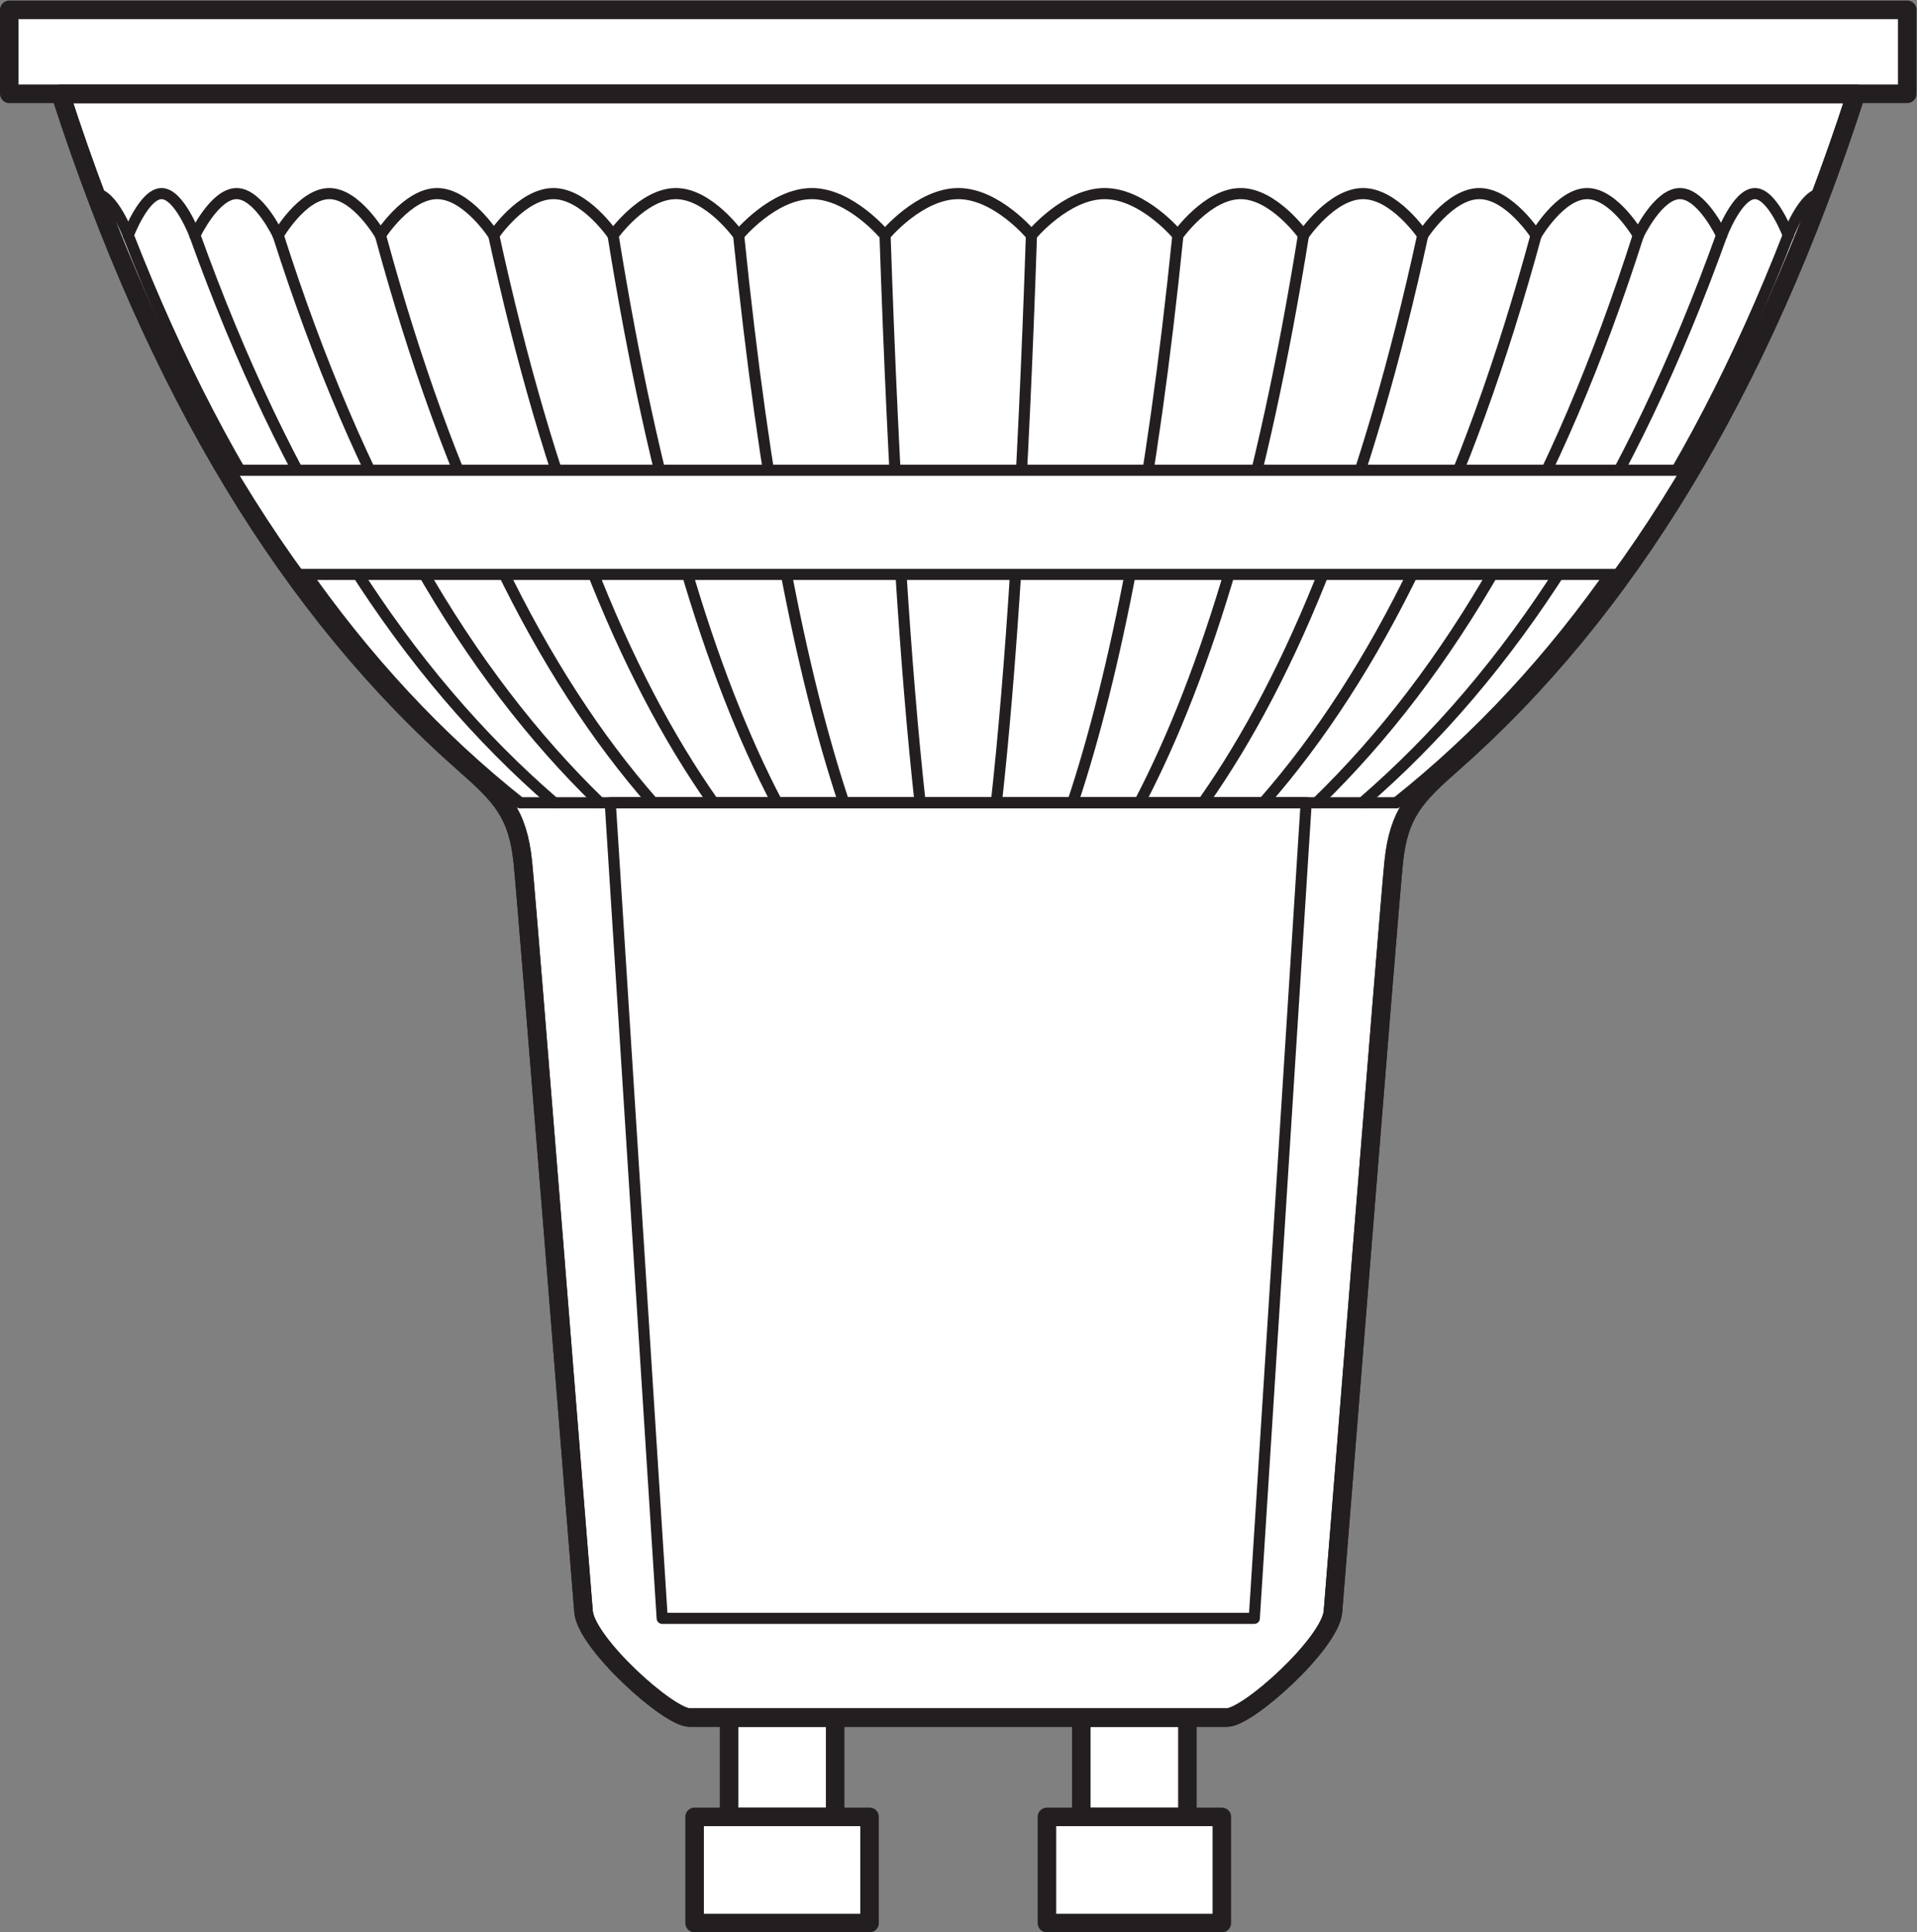 <?xml version="1.0" encoding="UTF-8" standalone="no"?>
<svg
   xmlns:dc="http://purl.org/dc/elements/1.1/"
   xmlns:cc="http://creativecommons.org/ns#"
   xmlns:rdf="http://www.w3.org/1999/02/22-rdf-syntax-ns#"
   xmlns:svg="http://www.w3.org/2000/svg"
   xmlns="http://www.w3.org/2000/svg"
   viewBox="0 0 97.667 98.427"
   height="98.427"
   width="97.667"
   xml:space="preserve"
   id="svg2"
   version="1.1"><rect x="0" y="0" width="97.667" height="98.427" fill="#808080" stroke="none"/><defs
     id="defs6" /><g
     transform="matrix(1.333,0,0,-1.333,0,98.427)"
     id="g10"><g
       transform="scale(0.1)"
       id="g12"><path
         id="path14"
         style="fill:#ffffff;fill-opacity:1;fill-rule:evenodd;stroke:none"
         d="m 319.199,44.121 h -40.551 v 37.957 h 40.551 v -37.957" /><path
         id="path16"
         style="fill:none;stroke:#231f20;stroke-width:7.087;stroke-linecap:round;stroke-linejoin:round;stroke-miterlimit:3.864;stroke-dasharray:none;stroke-opacity:1"
         d="m 319.199,44.121 h -40.551 v 37.957 h 40.551 z" /><path
         id="path18"
         style="fill:#ffffff;fill-opacity:1;fill-rule:evenodd;stroke:none"
         d="m 332.344,44.121 h -66.86 V 3.547 h 66.86 V 44.121" /><path
         id="path20"
         style="fill:none;stroke:#231f20;stroke-width:7.087;stroke-linecap:round;stroke-linejoin:round;stroke-miterlimit:3.864;stroke-dasharray:none;stroke-opacity:1"
         d="m 332.344,44.121 h -66.86 V 3.547 h 66.86 z" /><path
         id="path22"
         style="fill:#ffffff;fill-opacity:1;fill-rule:evenodd;stroke:none"
         d="m 413.277,44.121 h 40.551 v 37.957 h -40.551 v -37.957" /><path
         id="path24"
         style="fill:none;stroke:#231f20;stroke-width:7.087;stroke-linecap:round;stroke-linejoin:round;stroke-miterlimit:3.864;stroke-dasharray:none;stroke-opacity:1"
         d="m 413.277,44.121 h 40.551 v 37.957 h -40.551 z" /><path
         id="path26"
         style="fill:#ffffff;fill-opacity:1;fill-rule:evenodd;stroke:none"
         d="m 400.145,44.121 h 66.847 V 3.547 H 400.145 V 44.121" /><path
         id="path28"
         style="fill:none;stroke:#231f20;stroke-width:7.087;stroke-linecap:round;stroke-linejoin:round;stroke-miterlimit:3.864;stroke-dasharray:none;stroke-opacity:1"
         d="m 400.145,44.121 h 66.847 V 3.547 h -66.847 z" /><path
         id="path30"
         style="fill:#ffffff;fill-opacity:1;fill-rule:evenodd;stroke:none"
         d="M 709.391,702.543 C 672.633,588.715 621.148,504.734 555.023,446.563 540.902,434.141 534.605,427.527 532.691,409.055 530.777,390.566 510.512,134.617 509.457,122.52 508.414,110.422 477.035,82.078 468.953,82.078 H 263.555 c -8.075,0 -39.477,28.344 -40.52,40.442 -1.058,12.097 -21.32,268.046 -23.222,286.535 -1.915,18.472 -8.208,25.086 -22.329,37.508 -66.14,58.171 -117.621,142.152 -154.359,255.98 h 686.266" /><path
         id="path32"
         style="fill:none;stroke:#231f20;stroke-width:7.087;stroke-linecap:round;stroke-linejoin:round;stroke-miterlimit:3.864;stroke-dasharray:none;stroke-opacity:1"
         d="M 709.391,702.543 C 672.633,588.715 621.148,504.734 555.023,446.563 540.902,434.141 534.605,427.527 532.691,409.055 530.777,390.566 510.512,134.617 509.457,122.52 508.414,110.422 477.035,82.078 468.953,82.078 H 263.555 c -8.075,0 -39.477,28.344 -40.52,40.442 -1.058,12.097 -21.32,268.046 -23.222,286.535 -1.915,18.472 -8.208,25.086 -22.329,37.508 -66.14,58.171 -117.621,142.152 -154.359,255.98 z" /><path
         id="path34"
         style="fill:#ffffff;fill-opacity:1;fill-rule:evenodd;stroke:none"
         d="M 728.961,702.543 H 3.543 v 32.082 H 728.961 v -32.082" /><path
         id="path36"
         style="fill:none;stroke:#231f20;stroke-width:7.087;stroke-linecap:round;stroke-linejoin:round;stroke-miterlimit:3.864;stroke-dasharray:none;stroke-opacity:1"
         d="M 728.961,702.543 H 3.543 v 32.082 H 728.961 Z" /><path
         id="path38"
         style="fill:none;stroke:#231f20;stroke-width:4.252;stroke-linecap:round;stroke-linejoin:round;stroke-miterlimit:3.864;stroke-dasharray:none;stroke-opacity:1"
         d="m 338.258,648.477 c 0,0 13.195,15.933 27.988,15.933 14.793,0 27.973,-15.933 27.973,-15.933" /><path
         id="path40"
         style="fill:none;stroke:#231f20;stroke-width:4.252;stroke-linecap:round;stroke-linejoin:round;stroke-miterlimit:3.864;stroke-dasharray:none;stroke-opacity:1"
         d="M 74.488,648.477 C 109.297,551.672 154.414,481.129 211.801,431.641" /><path
         id="path42"
         style="fill:none;stroke:#231f20;stroke-width:4.252;stroke-linecap:round;stroke-linejoin:round;stroke-miterlimit:3.864;stroke-dasharray:none;stroke-opacity:1"
         d="M 106.324,648.477 C 137.184,551.684 178.168,481.148 229.27,431.648" /><path
         id="path44"
         style="fill:none;stroke:#231f20;stroke-width:4.252;stroke-linecap:round;stroke-linejoin:round;stroke-miterlimit:3.864;stroke-dasharray:none;stroke-opacity:1"
         d="M 145.41,648.477 C 171.676,551.695 206.176,481.16 249.602,431.68" /><path
         id="path46"
         style="fill:none;stroke:#231f20;stroke-width:4.252;stroke-linecap:round;stroke-linejoin:round;stroke-miterlimit:3.864;stroke-dasharray:none;stroke-opacity:1"
         d="M 188.715,648.477 C 209.77,551.672 237.813,481.129 272.703,431.641" /><path
         id="path48"
         style="fill:none;stroke:#231f20;stroke-width:4.252;stroke-linecap:round;stroke-linejoin:round;stroke-miterlimit:3.864;stroke-dasharray:none;stroke-opacity:1"
         d="M 234.32,648.477 C 249.887,551.695 271.059,481.16 296.969,431.68" /><path
         id="path50"
         style="fill:none;stroke:#231f20;stroke-width:4.252;stroke-linecap:round;stroke-linejoin:round;stroke-miterlimit:3.864;stroke-dasharray:none;stroke-opacity:1"
         d="m 282.309,648.477 c 9.804,-96.805 23.761,-167.348 40.23,-216.836" /><path
         id="path52"
         style="fill:none;stroke:#231f20;stroke-width:4.252;stroke-linecap:round;stroke-linejoin:round;stroke-miterlimit:3.864;stroke-dasharray:none;stroke-opacity:1"
         d="m 338.27,648.477 c 3.257,-96.782 7.945,-167.317 13.402,-216.797" /><path
         id="path54"
         style="fill:none;stroke:#231f20;stroke-width:4.252;stroke-linecap:round;stroke-linejoin:round;stroke-miterlimit:3.864;stroke-dasharray:none;stroke-opacity:1"
         d="M 198.824,431.648 C 136.445,481.148 86.762,551.684 49.016,648.477" /><path
         id="path56"
         style="fill:none;stroke:#231f20;stroke-width:4.252;stroke-linecap:round;stroke-linejoin:round;stroke-miterlimit:3.864;stroke-dasharray:none;stroke-opacity:1"
         d="M 683.48,648.477 C 645.746,551.684 596.051,481.148 533.668,431.648" /><path
         id="path58"
         style="fill:none;stroke:#231f20;stroke-width:4.252;stroke-linecap:round;stroke-linejoin:round;stroke-miterlimit:3.864;stroke-dasharray:none;stroke-opacity:1"
         d="M 658.004,648.477 C 623.199,551.672 578.082,481.129 520.688,431.641" /><path
         id="path60"
         style="fill:none;stroke:#231f20;stroke-width:4.252;stroke-linecap:round;stroke-linejoin:round;stroke-miterlimit:3.864;stroke-dasharray:none;stroke-opacity:1"
         d="M 626.168,648.477 C 595.309,551.684 554.34,481.148 503.246,431.648" /><path
         id="path62"
         style="fill:none;stroke:#231f20;stroke-width:4.252;stroke-linecap:round;stroke-linejoin:round;stroke-miterlimit:3.864;stroke-dasharray:none;stroke-opacity:1"
         d="M 587.094,648.477 C 560.816,551.695 526.313,481.16 482.906,431.68" /><path
         id="path64"
         style="fill:none;stroke:#231f20;stroke-width:4.252;stroke-linecap:round;stroke-linejoin:round;stroke-miterlimit:3.864;stroke-dasharray:none;stroke-opacity:1"
         d="M 543.773,648.477 C 522.719,551.672 494.691,481.129 459.789,431.641" /><path
         id="path66"
         style="fill:none;stroke:#231f20;stroke-width:4.252;stroke-linecap:round;stroke-linejoin:round;stroke-miterlimit:3.864;stroke-dasharray:none;stroke-opacity:1"
         d="M 498.188,648.477 C 482.613,551.695 461.438,481.16 435.527,431.68" /><path
         id="path68"
         style="fill:none;stroke:#231f20;stroke-width:4.252;stroke-linecap:round;stroke-linejoin:round;stroke-miterlimit:3.864;stroke-dasharray:none;stroke-opacity:1"
         d="M 450.199,648.477 C 440.375,551.672 426.426,481.129 409.973,431.641" /><path
         id="path70"
         style="fill:none;stroke:#231f20;stroke-width:4.252;stroke-linecap:round;stroke-linejoin:round;stroke-miterlimit:3.864;stroke-dasharray:none;stroke-opacity:1"
         d="M 394.219,648.477 C 390.98,551.695 386.293,481.16 380.82,431.68" /><path
         id="path72"
         style="fill:#ffffff;fill-opacity:1;fill-rule:evenodd;stroke:none"
         d="m 646.234,558.691 c -8.281,-13.996 -16.941,-27.253 -25.996,-39.793 H 112.27 c -9.051,12.54 -17.715,25.797 -25.989,39.793 H 646.234" /><path
         id="path74"
         style="fill:none;stroke:#231f20;stroke-width:4.252;stroke-linecap:round;stroke-linejoin:round;stroke-miterlimit:3.864;stroke-dasharray:none;stroke-opacity:1"
         d="m 646.234,558.691 c -8.281,-13.996 -16.941,-27.253 -25.996,-39.793 H 112.27 c -9.051,12.54 -17.715,25.797 -25.989,39.793 z" /><path
         id="path76"
         style="fill:none;stroke:#231f20;stroke-width:4.252;stroke-linecap:round;stroke-linejoin:round;stroke-miterlimit:3.864;stroke-dasharray:none;stroke-opacity:1"
         d="m 394.219,648.477 c 0,0 13.219,15.933 27.992,15.933 14.777,0 27.988,-15.933 27.988,-15.933" /><path
         id="path78"
         style="fill:none;stroke:#231f20;stroke-width:4.252;stroke-linecap:round;stroke-linejoin:round;stroke-miterlimit:3.864;stroke-dasharray:none;stroke-opacity:1"
         d="m 450.199,648.477 c 0,0 11.321,15.933 23.977,15.933 12.683,0 24.012,-15.933 24.012,-15.933" /><path
         id="path80"
         style="fill:none;stroke:#231f20;stroke-width:4.252;stroke-linecap:round;stroke-linejoin:round;stroke-miterlimit:3.864;stroke-dasharray:none;stroke-opacity:1"
         d="m 498.188,648.477 c 0,0 10.761,15.933 22.804,15.933 12.02,0 22.781,-15.933 22.781,-15.933" /><path
         id="path82"
         style="fill:none;stroke:#231f20;stroke-width:4.252;stroke-linecap:round;stroke-linejoin:round;stroke-miterlimit:3.864;stroke-dasharray:none;stroke-opacity:1"
         d="m 543.773,648.477 c 0,0 10.215,15.933 21.661,15.933 11.437,0 21.652,-15.933 21.652,-15.933" /><path
         id="path84"
         style="fill:none;stroke:#231f20;stroke-width:4.252;stroke-linecap:round;stroke-linejoin:round;stroke-miterlimit:3.864;stroke-dasharray:none;stroke-opacity:1"
         d="m 587.086,648.477 c 0,0 9.227,15.933 19.539,15.933 10.324,0 19.543,-15.933 19.543,-15.933" /><path
         id="path86"
         style="fill:none;stroke:#231f20;stroke-width:4.252;stroke-linecap:round;stroke-linejoin:round;stroke-miterlimit:3.864;stroke-dasharray:none;stroke-opacity:1"
         d="m 626.168,648.477 c 0,0 7.508,15.933 15.918,15.933 8.418,0 15.918,-15.933 15.918,-15.933" /><path
         id="path88"
         style="fill:none;stroke:#231f20;stroke-width:4.252;stroke-linecap:round;stroke-linejoin:round;stroke-miterlimit:3.864;stroke-dasharray:none;stroke-opacity:1"
         d="m 658.004,648.477 c 0,0 5.996,15.933 12.734,15.933 6.727,0 12.742,-15.933 12.742,-15.933" /><path
         id="path90"
         style="fill:none;stroke:#231f20;stroke-width:4.252;stroke-linecap:round;stroke-linejoin:round;stroke-miterlimit:3.864;stroke-dasharray:none;stroke-opacity:1"
         d="m 683.48,648.477 c 0,0 5.989,15.933 12.727,15.933" /><path
         id="path92"
         style="fill:none;stroke:#231f20;stroke-width:4.252;stroke-linecap:round;stroke-linejoin:round;stroke-miterlimit:3.864;stroke-dasharray:none;stroke-opacity:1"
         d="m 338.27,648.477 c 0,0 -13.211,15.933 -27.989,15.933 -14.773,0 -27.972,-15.933 -27.972,-15.933" /><path
         id="path94"
         style="fill:none;stroke:#231f20;stroke-width:4.252;stroke-linecap:round;stroke-linejoin:round;stroke-miterlimit:3.864;stroke-dasharray:none;stroke-opacity:1"
         d="m 282.309,648.477 c 0,0 -11.332,15.933 -23.993,15.933 -12.675,0 -23.996,-15.933 -23.996,-15.933" /><path
         id="path96"
         style="fill:none;stroke:#231f20;stroke-width:4.252;stroke-linecap:round;stroke-linejoin:round;stroke-miterlimit:3.864;stroke-dasharray:none;stroke-opacity:1"
         d="m 234.32,648.477 c 0,0 -10.761,15.933 -22.8,15.933 -12.043,0 -22.805,-15.933 -22.805,-15.933" /><path
         id="path98"
         style="fill:none;stroke:#231f20;stroke-width:4.252;stroke-linecap:round;stroke-linejoin:round;stroke-miterlimit:3.864;stroke-dasharray:none;stroke-opacity:1"
         d="m 188.715,648.477 c 0,0 -10.207,15.933 -21.645,15.933 -11.449,0 -21.66,-15.933 -21.66,-15.933" /><path
         id="path100"
         style="fill:none;stroke:#231f20;stroke-width:4.252;stroke-linecap:round;stroke-linejoin:round;stroke-miterlimit:3.864;stroke-dasharray:none;stroke-opacity:1"
         d="m 145.41,648.477 c 0,0 -9.215,15.933 -19.543,15.933 -10.324,0 -19.543,-15.933 -19.543,-15.933" /><path
         id="path102"
         style="fill:none;stroke:#231f20;stroke-width:4.252;stroke-linecap:round;stroke-linejoin:round;stroke-miterlimit:3.864;stroke-dasharray:none;stroke-opacity:1"
         d="m 106.324,648.477 c 0,0 -7.504,15.933 -15.906,15.933 -8.406,0 -15.93,-15.933 -15.93,-15.933" /><path
         id="path104"
         style="fill:none;stroke:#231f20;stroke-width:4.252;stroke-linecap:round;stroke-linejoin:round;stroke-miterlimit:3.864;stroke-dasharray:none;stroke-opacity:1"
         d="m 74.488,648.477 c 0,0 -6.012,15.933 -12.73,15.933 -6.734,0 -12.742,-15.933 -12.742,-15.933" /><path
         id="path106"
         style="fill:none;stroke:#231f20;stroke-width:4.252;stroke-linecap:round;stroke-linejoin:round;stroke-miterlimit:3.864;stroke-dasharray:none;stroke-opacity:1"
         d="m 49.016,648.477 c 0,0 -5.992,15.933 -12.726,15.933" /><path
         id="path108"
         style="fill:none;stroke:#231f20;stroke-width:4.252;stroke-linecap:round;stroke-linejoin:round;stroke-miterlimit:3.864;stroke-dasharray:none;stroke-opacity:1"
         d="M 533.668,431.641 H 198.824" /><path
         id="path110"
         style="fill:none;stroke:#231f20;stroke-width:4.252;stroke-linecap:round;stroke-linejoin:round;stroke-miterlimit:3.864;stroke-dasharray:none;stroke-opacity:1"
         d="m 233.238,431.641 19.86,-311.661 h 226.3 l 19.825,311.661 z" /><path
         id="path112"
         style="fill:none;stroke:#231f20;stroke-width:7.087;stroke-linecap:round;stroke-linejoin:round;stroke-miterlimit:3.864;stroke-dasharray:none;stroke-opacity:1"
         d="M 709.391,702.543 C 672.633,588.715 621.148,504.734 555.023,446.563 540.902,434.141 534.605,427.527 532.691,409.055 530.777,390.566 510.512,134.617 509.457,122.52 508.414,110.422 477.035,82.078 468.953,82.078 H 263.555 c -8.075,0 -39.477,28.344 -40.52,40.442 -1.058,12.097 -21.32,268.046 -23.222,286.535 -1.915,18.472 -8.208,25.086 -22.329,37.508 -66.14,58.171 -117.621,142.152 -154.359,255.98 z" /></g></g></svg>